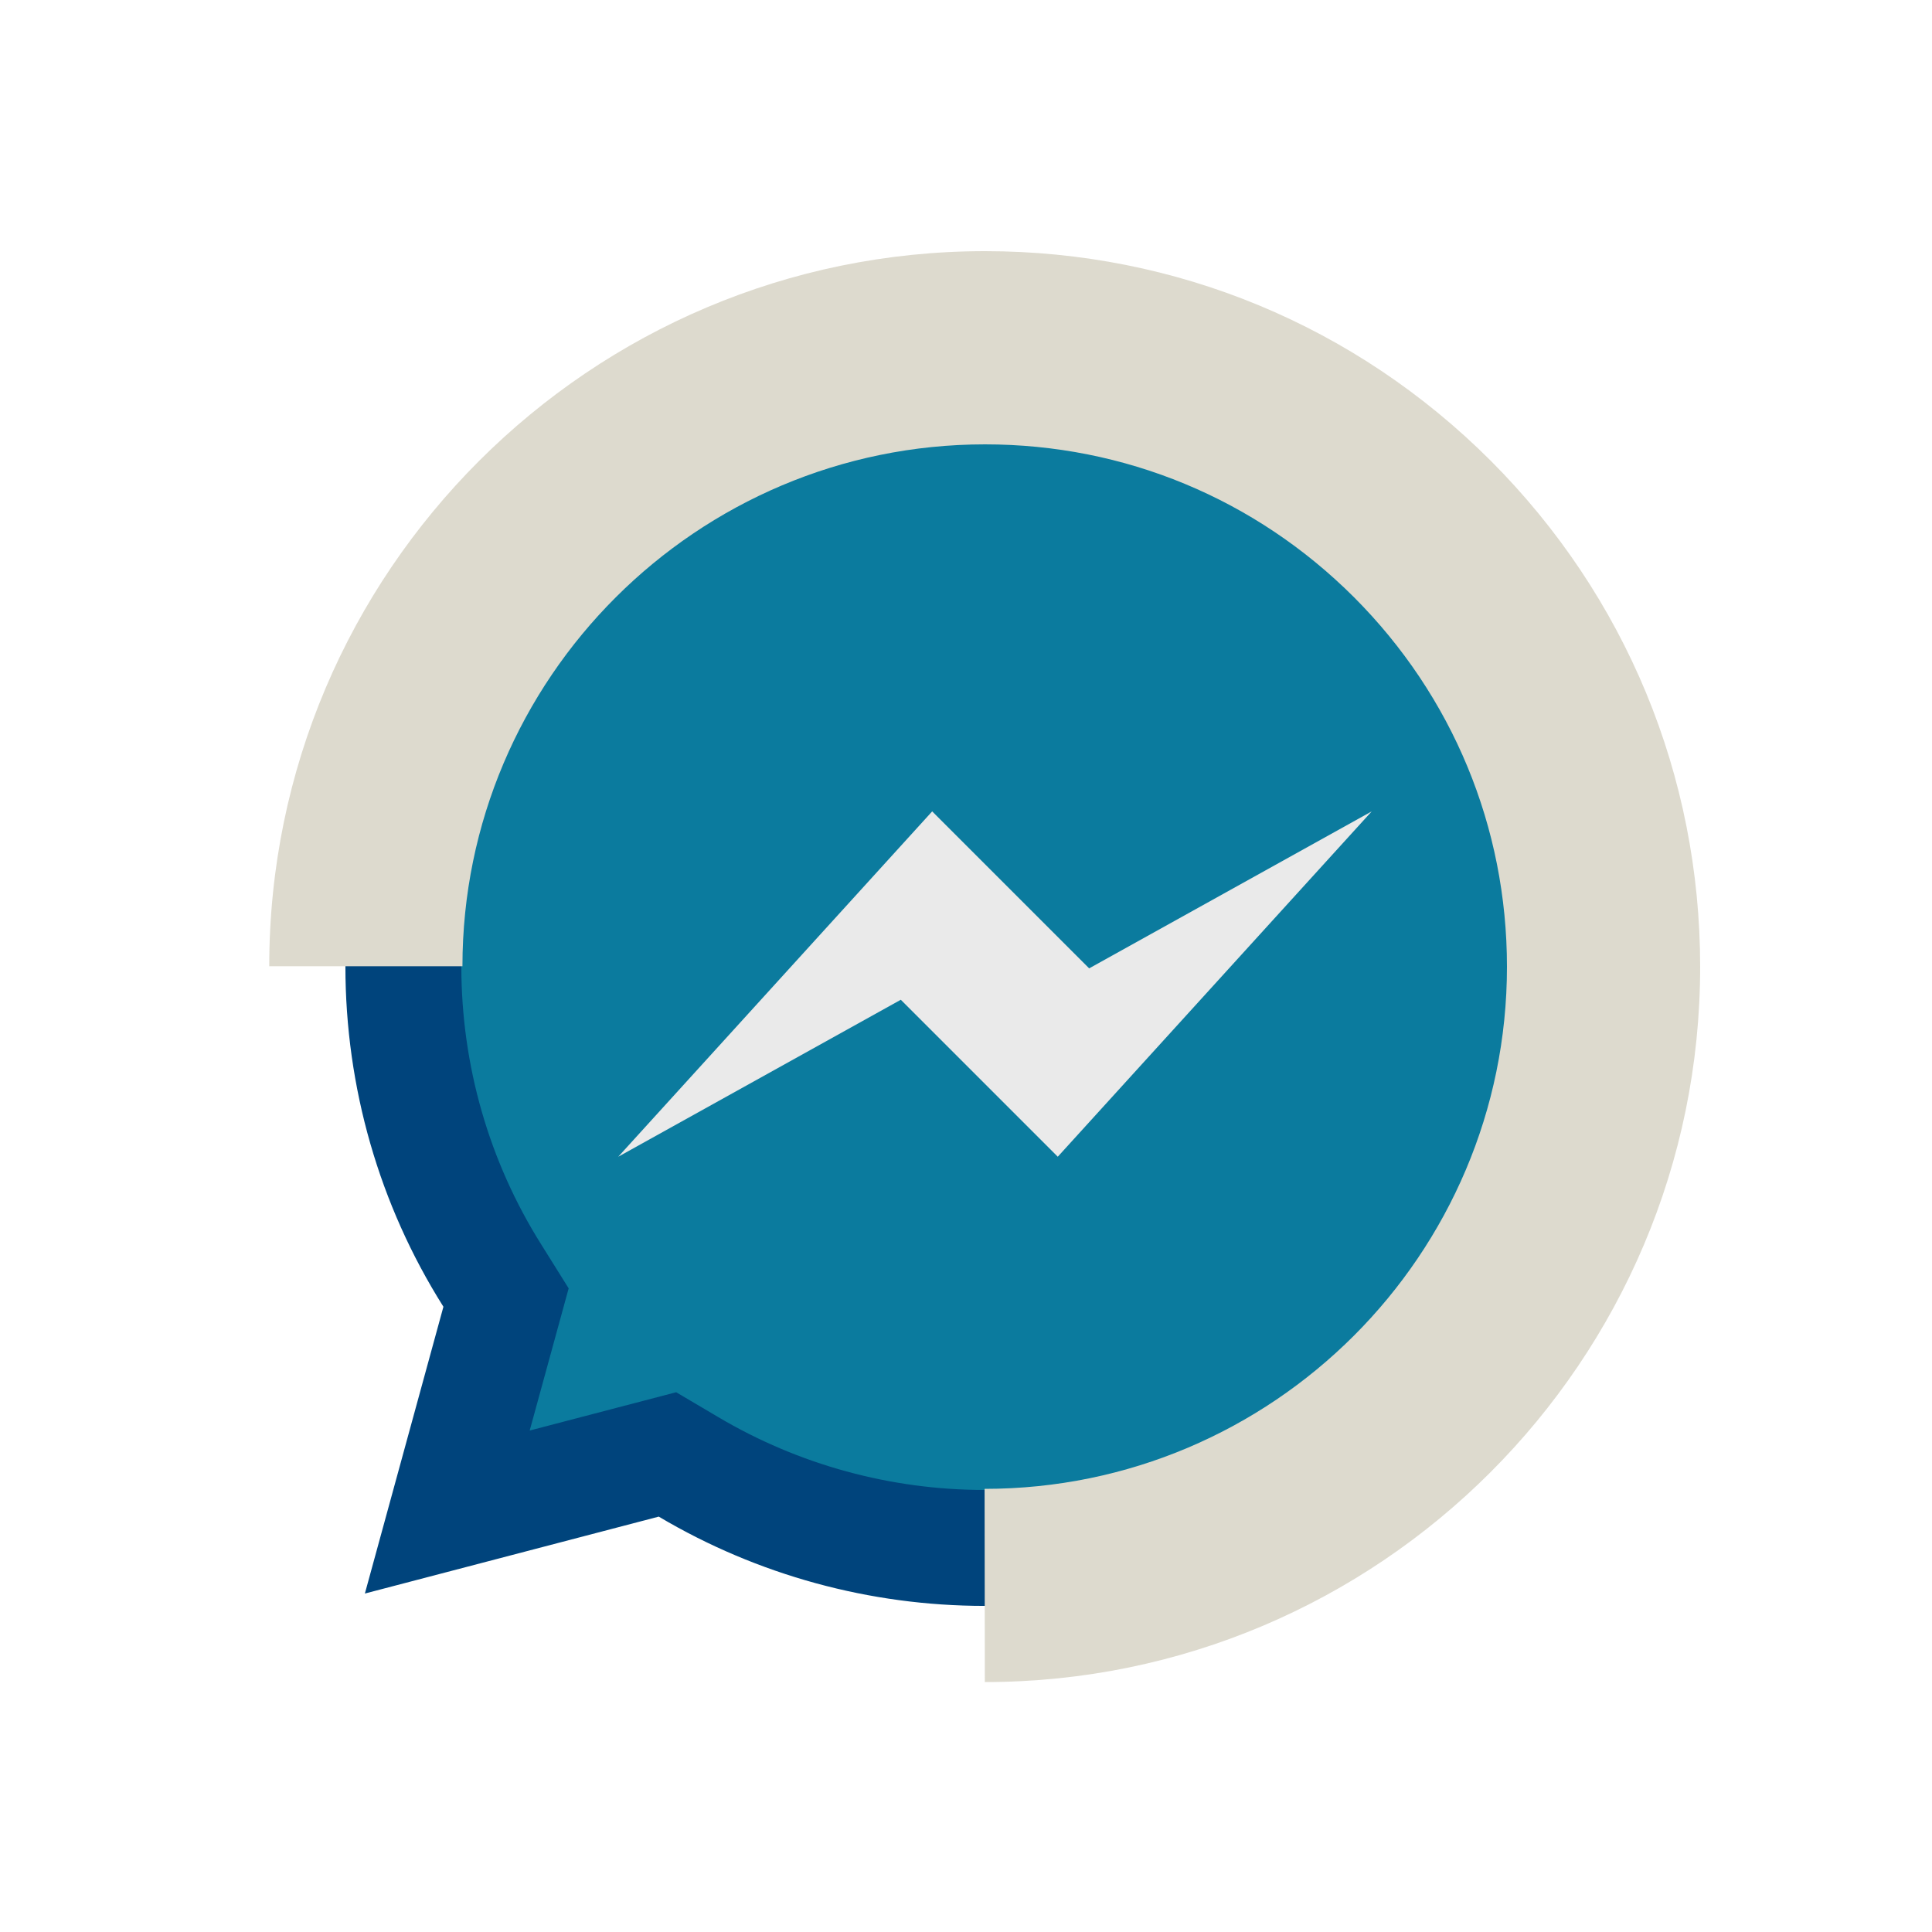 <svg xmlns="http://www.w3.org/2000/svg" xmlns:xlink="http://www.w3.org/1999/xlink" viewBox="0,0,256,256" width="100px" height="100px"><g fill="none" fill-rule="none" stroke="none" stroke-width="1" stroke-linecap="butt" stroke-linejoin="miter" stroke-miterlimit="10" stroke-dasharray="" stroke-dashoffset="0" font-family="none" font-weight="none" font-size="none" text-anchor="none" style="mix-blend-mode: normal"><g transform="scale(2.56,2.56)"><path d="M50.974,80.062h-0.012c-5.397,0 -10.698,-1.456 -15.314,-4.189l-1.101,-0.651l-11.397,2.982l3.041,-11.101l-0.71,-1.136c-3.018,-4.793 -4.604,-10.332 -4.604,-16.012c0,-16.58 13.503,-30.072 30.107,-30.072c8.036,0 15.586,3.136 21.267,8.817c5.681,5.692 8.805,13.243 8.805,21.279c0.002,16.591 -13.502,30.083 -30.082,30.083z" fill="#0b7b9e" fill-rule="evenodd"></path><path d="M50.975,83.121h-0.013c-5.93,0 -11.754,-1.594 -16.843,-4.608l-0.021,-0.013l-15.212,3.981l4.065,-14.844l-0.013,-0.021c-3.309,-5.254 -5.06,-11.344 -5.06,-17.603c0,-18.235 14.852,-33.071 33.107,-33.071c8.83,0 17.136,3.443 23.388,9.695c6.245,6.258 9.684,14.567 9.684,23.4c0.001,18.243 -14.84,33.084 -33.082,33.084zM34.998,72.062l2.177,1.286c4.166,2.469 8.933,3.772 13.787,3.772h0.013c14.934,0 27.083,-12.149 27.083,-27.083c0,-7.232 -2.815,-14.037 -7.928,-19.16c-5.117,-5.116 -11.916,-7.936 -19.144,-7.936c-14.947,0 -27.107,12.145 -27.107,27.071c0,5.126 1.433,10.11 4.143,14.414l1.412,2.259l-2.017,7.359z" fill="#00447c" fill-rule="nonzero"></path><path d="M50.975,87.063l-0.013,-10c14.915,0 27.038,-12.124 27.038,-27.025c0,-7.217 -2.81,-14.008 -7.912,-19.12c-5.106,-5.105 -11.89,-7.918 -19.101,-7.918c-14.916,0 -27.051,12.118 -27.051,27.013h-10c0.001,-20.409 16.622,-37.013 37.051,-37.013c9.881,0 19.177,3.854 26.175,10.85c6.99,7.004 10.838,16.304 10.838,26.188c0,20.416 -16.609,37.025 -37.025,37.025z" fill="#dddace" fill-rule="nonzero"></path><path d="M32,59.872l16.25,-17.875l8.125,8.125l14.625,-8.125l-16.25,17.875l-8.125,-8.125z" fill="#eaeaea" fill-rule="nonzero"></path></g></g></svg>